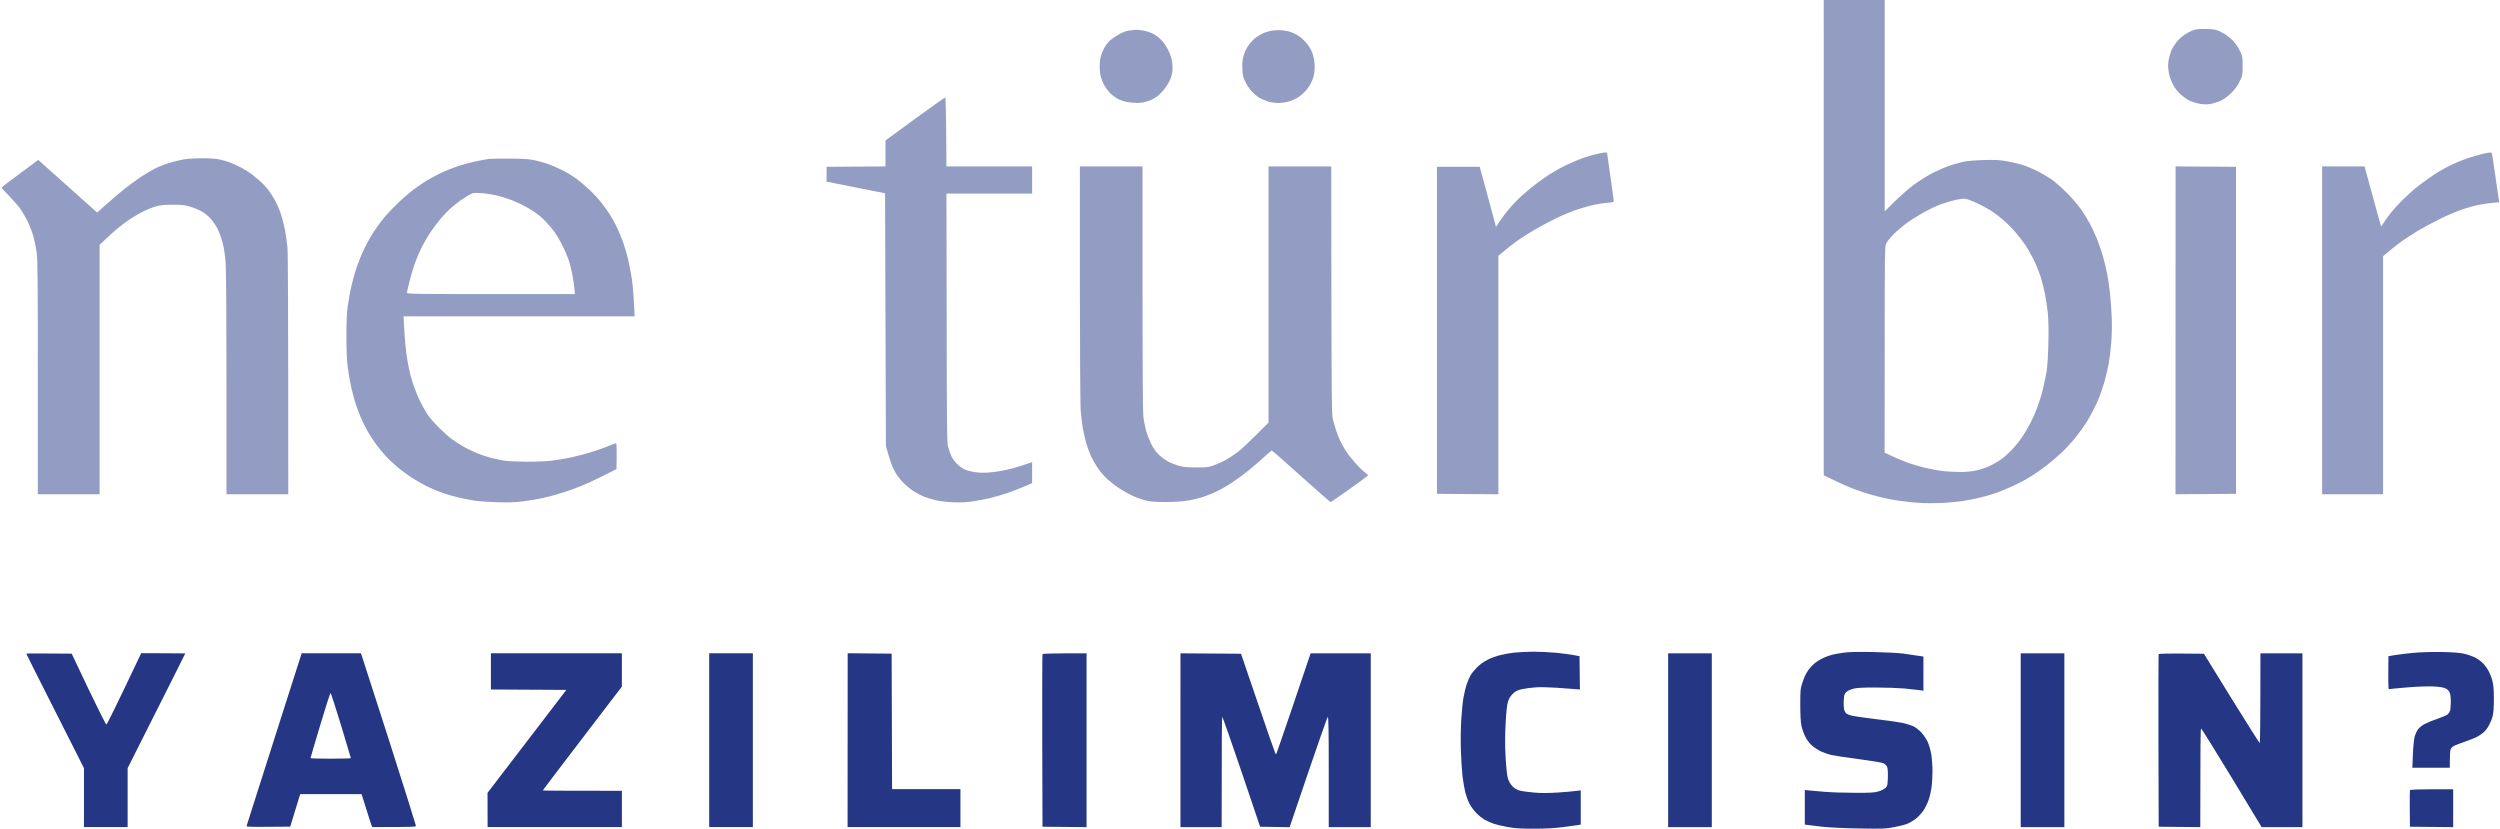 <svg version="1.2" xmlns="http://www.w3.org/2000/svg" viewBox="0 0 3033 1006" width="1080" height="358"><style>.a{fill:#253784}.b{fill:#939dc4}</style><path fill-rule="evenodd" class="a" d="m1860 791.1c7.4 0 20.5 0.6 29 1.4 8.5 0.9 18.2 2.1 27.5 4.1l0.5 40.4-6.3-0.5c-3.4-0.3-13.2-1-21.7-1.6-8.5-0.6-19.9-0.9-25.3-0.5-5.3 0.3-13 1.3-16.9 2.2-6.1 1.4-8 2.3-11.4 5.8-2.9 2.8-4.7 5.8-5.8 9.6-1.1 3.6-2.1 12.8-2.8 26.5-0.8 15.4-0.8 26.4 0 41 0.7 11.8 1.8 22.2 2.7 25.2 0.9 3.2 3 6.9 5.2 9.4 2.7 2.8 5.3 4.5 8.8 5.5 2.7 0.8 10.6 1.9 17.5 2.5 8.8 0.8 17.3 0.7 29 0 9.1-0.6 19.1-1.4 28-2.6v41.5l-2.8 0.5c-1.5 0.3-9.7 1.4-18.2 2.5-11 1.4-21.4 2-35.8 2-15.7 0-22.8-0.4-31.7-2-6.3-1.1-14.3-3-17.8-4.3-3.4-1.2-8.2-3.4-10.7-4.8-2.5-1.5-6.8-4.9-9.5-7.6-2.8-2.8-6.4-7.7-8.2-10.9-1.8-3.2-4.1-9.5-5.3-13.9-1.1-4.4-2.7-13.4-3.5-20-0.7-6.6-1.7-20.5-2-31-0.4-10.9-0.2-26.6 0.4-37 0.6-9.9 1.8-22.3 2.7-27.5 0.9-5.2 2.7-12.6 4-16.5 1.4-3.9 3.5-8.8 4.8-11 1.3-2.2 4.8-6.5 7.8-9.5 3.4-3.4 8.3-6.9 12.9-9.2 4.1-2.1 11.2-4.6 15.9-5.7 4.7-1.2 12.3-2.5 17-2.9 4.7-0.5 14.6-1 22-1.1zm412 0.4c15.2 0.3 31.2 1.1 37.5 1.9 6.1 0.9 14 2 24.5 3.6v41.5l-4.7-0.7c-2.7-0.4-10.9-1.3-18.3-2-7.4-0.6-22.9-1.2-34.5-1.2-14.6-0.1-22.8 0.4-27 1.3-3.5 0.9-7.2 2.5-8.9 4-2.5 2.3-2.9 3.4-3.3 10.1-0.3 4.1 0 9.3 0.5 11.5 0.7 2.5 2 4.5 3.4 5.2 1.3 0.7 4.1 1.7 6.3 2.2 2.2 0.6 15.2 2.4 29 4.1 13.7 1.6 28.4 3.7 32.5 4.6 4.1 0.9 9.7 2.7 12.5 3.9 2.7 1.3 7.1 4.6 9.7 7.4 2.7 2.8 6.1 7.9 7.8 11.3 1.6 3.5 3.6 10.3 4.5 15.3 0.8 5 1.5 14.3 1.5 20.7 0 6.5-0.5 15.3-1.1 19.5-0.6 4.3-2.2 11.2-3.6 15.3-1.3 4.1-4.4 10.2-6.7 13.5-2.4 3.3-6.5 7.7-9.2 9.7-2.7 2-6.9 4.5-9.4 5.6-2.5 1.1-9.7 3-16 4.2-10.8 2.1-13.4 2.2-43 1.7-18.5-0.3-37.1-1.2-45-2.1-7.4-0.8-15.2-1.8-21-2.6v-42l4.7 0.5c2.7 0.3 11.3 1 19.3 1.7 8 0.7 24.6 1.2 37 1.2 18.6 0.1 23.5-0.2 28.5-1.7 3.3-0.9 7.1-2.9 8.5-4.3 2.3-2.3 2.5-3.4 2.8-12.7 0.2-6.9-0.1-11.1-1-13-0.7-1.5-2.6-3.4-4.3-4.2-1.7-0.8-15.2-3-30-5-14.8-1.9-29.9-4.2-33.5-5-3.6-0.9-9.3-2.9-12.8-4.5-3.4-1.7-8.3-5-11-7.4-2.8-2.5-6-7-7.8-10.7-1.7-3.5-3.8-9.3-4.5-12.9-0.9-4.2-1.4-13.1-1.4-25.5 0-18.4 0.1-19.3 3-28 1.9-5.9 4.4-10.9 7.1-14.5 2.3-3 5.7-6.6 7.5-8 1.9-1.4 4.9-3.4 6.9-4.5 1.9-1.2 5.5-2.8 8-3.7 2.5-0.9 5.8-1.9 7.5-2.3 1.7-0.4 7.1-1.4 12-2.1 6.5-1 16.4-1.2 35.5-0.9zm691 0c13.4 0.2 21.9 0.9 27 2 4.1 0.9 9.9 2.9 12.9 4.3 3 1.5 7.1 4.3 9.2 6.2 2.2 1.9 5.5 6.2 7.4 9.5 1.9 3.3 4.3 9.1 5.2 13 1.3 5.1 1.8 11 1.8 22 0 9.3-0.5 17.1-1.4 20.5-0.7 3-2.8 8.2-4.5 11.4-1.7 3.3-4.9 7.4-7.1 9.1-2.2 1.8-5.8 4.2-8 5.3-2.2 1.1-8.5 3.6-14 5.5-5.5 1.9-11.5 4.2-13.3 5.1-1.7 0.9-3.6 2.7-4.2 4.1-0.6 1.4-1 7-1 22.5h-45.5l0.7-16.7c0.5-10.5 1.4-18.7 2.3-21.8 0.9-2.8 2.7-6.5 4-8.3 1.4-1.7 4.6-4.4 7.2-5.9 2.7-1.5 9.7-4.5 15.8-6.5 6.1-2.1 11.8-4.6 12.9-5.6 1-0.9 2.3-2.8 2.8-4.2 0.5-1.4 1-6.3 1-11 0-5.9-0.5-9.5-1.6-11.8-1-2-3-3.8-5.4-4.8-2.3-1-7.9-1.8-14.7-2.1-6.4-0.3-19.5 0.2-31.5 1.2-11.3 0.9-21.1 1.9-21.8 2.1-0.9 0.3-1.1-4-0.7-40l8-1.4c4.4-0.7 14.5-1.9 22.5-2.7 8.9-0.8 22.1-1.2 34-1zm-2876.9 2l20.4 43c11.3 23.6 21 43 21.7 43 0.7 0 10.5-19.5 42.3-86.6l26.7 0.1c14.8 0 26.8 0.1 26.8 0.2 0 0.2-15.7 31.6-70 139.3v71.5h-53v-71.5l-35-69.3c-19.3-38-35-69.4-35-69.7 0-0.3 12.4-0.4 55.1 0zm279.2-0.5h71.7l1 2.2c0.5 1.3 15.6 48.1 33.5 104 17.9 56 32.5 102.5 32.5 103.3 0 1.3-3.6 1.5-53 1.5l-1-2.3c-0.5-1.2-3.4-10.2-12-37.7h-74.5l-12.1 39.5-26.7 0.2c-21 0.2-26.6 0-26.3-1 0.2-0.6 15.3-48.1 33.6-105.5zm10.7 127.3c0 0.4 11 0.7 24.5 0.7 13.5 0 24.5-0.3 24.5-0.7 0-0.4-5.4-18.3-11.9-39.8-6.5-21.4-12.3-39.1-12.7-39.2-0.5-0.1-6.2 17.4-12.6 39-6.5 21.6-11.8 39.6-11.8 40zm219-127.3h159v40.5l-48 62.8c-26.4 34.5-48 63-48 63.2 0 0.3 21.6 0.5 96 0.5v44h-163l-0.1-41.5 95.7-125-91.6-0.5zm265 0h53v211h-53zm168.1 0l53.4 0.5 0.5 164.5h83v46h-137zm290 0.1v211l-53.5-0.5-0.3-104c-0.1-57.2 0-104.6 0.3-105.3 0.3-0.9 6.7-1.2 53.5-1.2zm114 0l73.5 0.5 20.5 60.1c11.3 33.1 20.8 60.5 21.2 61 0.4 0.5 1 0.7 1.2 0.4 0.2-0.3 8.6-24.6 18.6-54 10-29.4 19.3-56.8 23-68h73v211h-51v-67c0-49.3-0.3-67-1.1-66.8-0.7 0.2-11.3 30.3-46.4 133.9l-35.8-0.6-22.6-66.8c-12.4-36.7-23-66.8-23.4-66.7-0.4 0-0.7 30.1-0.7 134h-50zm592 0h53v211h-53zm428 0h53v211h-53zm222.4 0.5l33.5 54.3c18.5 29.8 33.9 54.2 34.3 54.2 0.4 0 0.8-24.5 0.8-109h51v211h-49.5l-36.2-59.8c-19.9-32.8-36.7-59.8-37.3-59.9-0.7-0.2-1 17.7-1 119.7l-50.5-0.5-0.3-104c-0.1-57.2 0-104.6 0.2-105.3 0.4-0.9 6.5-1.2 55-0.7zm302.6 164.5v46l-52.5-0.5-0.2-21.5c-0.1-11.8 0-22 0.2-22.7 0.3-1 6.2-1.3 52.5-1.3z"/><path fill-rule="evenodd" class="b" d="m2213 0h74v256.5l12.3-12.1c6.7-6.6 17.1-15.7 23.2-20.2 6.1-4.5 16.2-10.8 22.5-14.1 6.3-3.2 15.6-7.3 20.5-8.9 4.9-1.7 12.4-3.8 16.5-4.7 4.7-1.1 14.1-1.9 25-2.2 14.9-0.4 19.2-0.2 29 1.6 6.3 1.1 15.1 3.2 19.5 4.7 4.4 1.4 12.7 5 18.5 8 5.8 3 13.7 7.8 17.5 10.6 3.8 2.9 11.5 9.7 17 15.3 5.5 5.5 12.7 13.9 16 18.5 3.3 4.6 8.3 12.5 11 17.5 2.8 5 6.9 13.8 9.2 19.5 2.3 5.8 5.5 15.2 7.2 21 1.6 5.8 3.9 15 5 20.5 1.1 5.5 2.7 16.1 3.5 23.5 0.8 7.4 1.8 20.9 2.2 30 0.4 10.2 0.2 22-0.6 31-0.6 8-2 19.4-3.1 25.5-1.1 6.1-3.4 15.7-5 21.5-1.7 5.8-4.4 13.9-5.9 18-1.6 4.1-5.1 11.8-7.8 17-2.7 5.2-7 12.9-9.7 17-2.7 4.1-8.4 11.8-12.6 17-4.2 5.2-11.6 13.3-16.5 17.8-4.9 4.6-13.2 11.6-18.4 15.6-5.2 4-13.1 9.6-17.5 12.3-4.4 2.8-11.6 6.8-16 9-4.4 2.2-11.8 5.6-16.5 7.5-4.7 2-11.4 4.5-15 5.6-3.6 1.2-10.1 3-14.5 4.1-4.4 1.1-13.6 2.9-20.5 4.1-7.4 1.2-19.9 2.3-30.5 2.7-13.4 0.4-22.1 0.1-34-1.1-8.8-0.9-20.5-2.6-26-3.7-5.5-1.1-14.9-3.4-21-5.1-6.1-1.7-15.7-4.8-21.5-7-5.8-2.2-16.5-6.8-37-16.8zm143 247.7c-5.8 2-15.9 6.8-22.5 10.6-6.6 3.8-15.6 9.4-19.9 12.6-4.3 3.1-11.3 9-15.4 13.1-4.1 4.1-8.3 9.2-9.3 11.3-1.8 3.6-1.9 8.7-1.9 129l-0.1 125.2c14.4 6.8 22.9 10.3 28.1 12.2 5.2 1.9 14.9 4.8 21.5 6.3 6.6 1.6 16.7 3.4 22.5 4 5.8 0.5 15 1 20.5 1 6.2 0 13.4-0.8 19-2 4.9-1.1 12.4-3.6 16.5-5.6 4.1-2 10.2-5.5 13.5-7.9 3.3-2.3 9.2-7.6 13-11.6 3.9-4.1 9.6-11.2 12.7-15.9 3.1-4.7 7.5-12.1 9.7-16.5 2.3-4.4 5.9-12.5 8-18 2.1-5.5 5.3-15.6 7-22.5 1.7-6.9 3.8-17 4.7-22.5 0.9-5.9 1.8-19.8 2.1-34 0.4-15.4 0.1-28.3-0.6-36-0.7-6.6-2.3-17.4-3.6-24-1.4-6.6-3.8-16.3-5.5-21.5-1.7-5.2-5.3-14-8-19.5-2.7-5.5-7.3-13.6-10.2-17.9-2.9-4.4-8.5-11.6-12.3-16-3.9-4.5-10.4-11-14.5-14.5-4.1-3.6-10.4-8.4-14-10.7-3.6-2.3-9.9-5.8-14-7.9-4.1-2.1-10-4.6-13-5.7-3-1-6.2-1.8-7-1.7-0.8 0-4.9 0.7-9 1.4-4.1 0.8-12.2 3.1-18 5.2zm666.3-62.6c1.1-0.1 1.9 0.8 2.2 2.7 0.3 1.5 2 13.7 4 27.2 1.9 13.5 3.7 25.9 4.5 30.5l-8.5 0.8c-4.7 0.4-12 1.4-16.2 2.3-4.3 0.8-13.2 3.3-19.8 5.5-6.6 2.2-18.7 7.3-27 11.4-8.2 4-20.4 10.6-27 14.5-6.6 4-15.8 10-20.5 13.3-4.7 3.4-11.5 8.8-22 17.7v289h-74v-398h51.5l9.9 36.2c5.4 20 10 36.4 10.2 36.6 0.2 0.1 1.4-1.5 2.6-3.5 1.2-2.1 4.9-7.4 8.3-11.8 3.4-4.4 10.4-12.1 15.6-17.2 5.2-5.1 12.3-11.5 15.9-14.4 3.6-2.8 10.1-7.7 14.5-10.8 4.4-3.1 10.7-7.3 14-9.3 3.3-2 10.3-5.7 15.5-8.2 5.2-2.5 14.2-6.1 20-8 5.8-1.9 13.7-4.1 17.5-5 3.8-0.8 7.8-1.5 8.8-1.5zm-344.8-149.9c10.3 0.3 11.5 0.5 18 3.7 4.4 2.2 9.3 5.7 13.2 9.5 4.1 4.1 7.2 8.4 9.4 13.1 3.2 6.7 3.4 7.6 3.4 18.5 0 11.2-0.1 11.7-3.7 19-2.5 5.1-5.6 9.5-10 13.8-3.8 3.8-8.7 7.5-12.3 9.2-3.3 1.6-8.9 3.4-12.5 4.1-4.9 0.8-8.2 0.8-13.5-0.1-3.8-0.6-9.5-2.4-12.5-3.8-3-1.5-8.1-5.1-11.3-8.2-4-3.7-7-7.8-9.3-12.5-1.9-3.8-3.9-9.5-4.4-12.5-0.6-3-1-7.5-1-10 0-2.5 0.7-7.2 1.6-10.5 0.9-3.3 2.3-7.4 3.1-9 0.8-1.7 3.2-5.3 5.3-8 2-2.8 6.3-6.8 9.5-9 3.2-2.2 8.1-4.8 10.9-5.8 3.9-1.3 7.6-1.7 16.1-1.5zm-1299.5 0.9c1.4 0 5.4 0.4 9 1 3.7 0.6 9.1 2.4 12.4 4.2 3.3 1.8 7.9 5.4 10.3 8.2 2.5 2.7 6 8.1 7.9 12 2.1 4.3 3.8 9.7 4.4 14 0.6 4.2 0.6 9.2 0.1 12.5-0.5 3-2 7.7-3.4 10.5-1.3 2.7-4.2 7.2-6.4 10-2.2 2.7-5.9 6.6-8.4 8.5-2.4 1.9-7.4 4.5-11.1 5.7-4.2 1.4-9.2 2.3-13 2.3-3.5 0-9-0.5-12.3-1.1-3.3-0.6-8.1-2.2-10.7-3.5-2.7-1.3-6.6-4.1-8.9-6.2-2.3-2-5.6-6.2-7.4-9.2-1.8-3-4-8-4.9-11-0.9-3-1.6-8.9-1.6-13 0-4.1 0.6-9.8 1.3-12.5 0.8-2.8 2.7-7.4 4.3-10.4 1.6-2.9 4.5-6.8 6.4-8.5 1.9-1.8 6.7-5.1 10.5-7.4 4.9-2.9 8.8-4.4 13-5.1 3.3-0.5 7.1-0.9 8.5-1zm177.5 0.6c3.3 0.3 8.3 1.4 11 2.4 2.8 1 7.3 3.3 10 5.2 2.8 1.8 7.1 6.1 9.8 9.5 3.1 4.1 5.4 8.5 6.7 12.9 1.3 4.3 2 9.6 2 14.3 0 4.1-0.6 9.5-1.4 12-0.7 2.5-2.2 6.3-3.4 8.5-1.1 2.2-3.8 6-5.9 8.5-2.2 2.5-6.2 6-8.9 7.8-2.7 1.8-7.8 4.2-11.4 5.3-3.8 1.1-9.3 1.9-13.2 1.9-3.8 0-9.4-0.8-12.5-1.8-3.2-1-7.8-3-10.3-4.4-2.5-1.4-6.6-4.9-9.2-7.7-2.7-2.8-6.2-8.1-8-11.9-2.7-5.6-3.3-8.1-3.6-15.7-0.3-6.7 0.1-10.7 1.4-15.5 1-3.6 3.5-9 5.4-12 2-3 5.6-7.1 8.1-9.2 2.4-2 6.9-4.8 9.9-6.2 3-1.4 8.2-3 11.5-3.5 3.3-0.5 8.7-0.7 12-0.4zm-409 81.7c0.6 0.2 1.1 15.2 1.5 83.6h104v33h-104l0.3 151.3c0.2 142.1 0.3 151.6 2 157.2 1 3.3 2.6 7.8 3.6 10 0.9 2.2 3.7 6.2 6.2 8.8 2.4 2.7 6.7 5.9 9.4 7.3 2.8 1.3 8.8 2.9 13.5 3.6 6.6 0.9 11.2 0.9 20.5 0 7.2-0.7 17-2.6 24.5-4.6 6.9-1.9 15.1-4.4 24-7.6v25.5l-10.2 4.4c-5.7 2.4-14.8 5.9-20.3 7.8-5.5 1.8-14.5 4.4-20 5.8-5.5 1.3-15.2 3.2-21.5 4.1-8.4 1.2-15 1.5-24.5 1.1-7.5-0.4-16.4-1.4-21-2.6-4.4-1.1-10.5-2.9-13.5-4.1-3-1.2-8.7-4.1-12.5-6.5-3.8-2.3-10-7.5-13.7-11.4-4.8-5-8-9.6-10.8-15.4-2.2-4.5-5.2-12.7-9.5-28.2l-1-306.9-71-14.1v-18l71.5-0.5v-31.5l35.8-26.2c19.6-14.3 36.2-26 36.7-25.9zm801.3 66.7c1.2-0.1 2.2 0.3 2.2 0.9 0 0.5 1.8 13.3 4 28.2 2.2 15 4 28.2 4 29.3 0 1.8-0.9 2.1-7.7 2.7-4.3 0.4-11.4 1.4-15.8 2.3-4.4 0.9-13.4 3.4-20 5.6-6.6 2.1-18.3 6.9-26 10.7-7.7 3.8-19.2 9.8-25.5 13.5-6.3 3.6-15.8 9.6-21.2 13.4-5.3 3.7-12.8 9.5-23.8 18.8v289.5l-74.5-0.5v-397h51.9l9.1 33.5c5 18.4 9.5 34.8 10.6 39.5l4.6-7c2.5-3.9 7.7-10.8 11.7-15.4 3.9-4.6 10.9-11.8 15.6-16 4.7-4.2 12.1-10.4 16.5-13.7 4.4-3.4 11.8-8.6 16.5-11.7 4.7-3 14.1-8.3 21-11.6 6.9-3.3 16.8-7.4 22-9.1 5.2-1.7 12.4-3.7 16-4.4 3.6-0.8 7.5-1.5 8.8-1.5zm-1704 7c9-0.1 16.9 0.4 21.5 1.4 3.9 0.8 10.1 2.6 13.7 4 3.6 1.4 9.9 4.4 14 6.6 4.1 2.3 9.3 5.5 11.5 7.2 2.2 1.7 6.5 5.2 9.5 7.8 3 2.6 7.6 7.3 10.1 10.6 2.6 3.2 6.5 9.2 8.7 13.3 2.2 4.1 5.4 11.3 7 16 1.6 4.7 3.9 13.4 5.1 19.5 1.1 6 2.5 15.7 3.1 21.5 0.6 6.6 1 64.6 1 300h-75v-133.8c0-76-0.4-139.5-1-147.2-0.6-8-2-17.6-3.5-23.5-1.3-5.5-4.2-13.4-6.2-17.5-2.1-4.1-6.1-10-8.9-13-2.8-3-7.8-6.9-11-8.7-3.2-1.7-9.3-4.2-13.4-5.4-6.3-2-9.7-2.4-21-2.4-9.9 0-15.2 0.5-20 1.9-3.6 0.9-10.1 3.4-14.5 5.5-4.4 2.1-11.8 6.3-16.5 9.4-4.7 3-12.1 8.6-16.5 12.2-4.4 3.7-11 9.6-21.5 19.7v302.8h-75v-140.8c0-116.6-0.2-142.7-1.4-152.2-0.8-6.3-2.7-15.6-4.1-20.5-1.4-5-4.4-12.6-6.5-17-2.1-4.4-5.8-10.9-8.2-14.5-2.3-3.6-8.7-11-14-16.5-5.4-5.5-9.8-10.3-9.8-10.8 0-0.4 10-8.1 44.5-33.6l8 7.2c4.4 4 20.5 18.4 63.5 56.7l11.8-10.5c6.4-5.7 16-13.8 21.2-18 5.2-4.2 13.8-10.5 19-14 5.2-3.5 12.9-8.1 17-10.3 4.1-2.2 12-5.4 17.5-7.1 5.5-1.7 13.6-3.7 18-4.5 4.4-0.8 14.4-1.5 22.3-1.5zm375.7 0.4c15.2 0.2 23.1 0.7 28.5 2 4.1 0.9 10.9 2.8 15 4.1 4.1 1.4 12 4.7 17.5 7.4 5.5 2.6 13.6 7.5 18 10.7 4.4 3.3 11.8 9.5 16.4 13.9 4.6 4.3 11.2 11.5 14.6 15.9 3.4 4.4 7.8 10.6 9.8 13.7 2.1 3.2 5.7 9.7 8.1 14.5 2.4 4.9 6 13.5 8.1 19.3 2 5.8 4.8 15.2 6.1 21 1.4 5.8 3.4 16.3 4.5 23.5 1.1 7.1 2.3 20.3 3.4 45.5h-280.5l0.5 10.7c0.3 6 1.1 16.2 1.6 22.8 0.6 6.6 1.9 16.5 2.9 22 1 5.5 2.5 12.7 3.4 16 0.8 3.3 2.9 10 4.7 15 1.7 4.9 5.1 13 7.6 18 2.5 4.9 6.4 11.7 8.6 15 2.2 3.3 8.3 10.3 13.6 15.6 5.3 5.3 12.3 11.5 15.6 13.9 3.3 2.4 9.6 6.5 14 9 4.4 2.6 12.1 6.3 17 8.3 5 2 12.6 4.5 17 5.6 4.4 1.1 11.4 2.6 15.5 3.3 4.3 0.7 16.3 1.2 28 1.3 11.4 0 24.7-0.6 30-1.3 5.2-0.7 12.9-1.9 17-2.7 4.1-0.7 12-2.5 17.5-3.9 5.5-1.4 14.5-4 20-5.9 5.5-1.9 12.8-4.6 16.3-6.1 3.4-1.4 6.7-2.6 7.2-2.6 0.6 0 0.9 5.7 0.5 31.4l-16 8.1c-8.8 4.5-21.2 10.2-27.5 12.7-6.3 2.6-16.7 6.3-23 8.2-6.3 2-16.4 4.7-22.5 6.1-6 1.3-17.1 3.2-24.5 4.1-10.3 1.3-17.8 1.5-31.5 1.1-9.9-0.4-21.4-1.1-25.5-1.7-4.1-0.6-11.5-2-16.5-3-4.9-1.1-11.9-2.8-15.5-3.9-3.6-1-9.4-3-13-4.4-3.6-1.3-10.3-4.3-15-6.5-4.7-2.3-12.8-6.9-18-10.3-5.2-3.4-13.1-9.2-17.5-12.9-4.4-3.7-10.7-9.6-13.9-13.1-3.3-3.5-8.6-10-11.9-14.4-3.2-4.4-8.1-11.9-10.8-16.8-2.7-4.8-6.5-12.6-8.5-17.5-2-4.8-4.9-12.8-6.4-17.7-1.5-5-3.7-13.3-4.8-18.5-1.2-5.2-2.9-15.1-3.8-22-1.3-9.1-1.7-19.5-1.8-38 0-19 0.4-28.7 1.7-38 1-6.9 2.9-17.7 4.4-24 1.4-6.3 4.3-16.7 6.5-23 2.2-6.3 6.3-16.5 9.3-22.5 2.9-6.1 8.1-15.3 11.5-20.5 3.5-5.2 9.1-12.9 12.5-17 3.4-4.1 10.9-12 16.6-17.5 5.8-5.5 13.8-12.5 17.9-15.6 4.1-3.1 11.3-8 16-11 4.7-2.9 13-7.4 18.5-10 5.5-2.6 14.7-6.3 20.5-8.2 5.8-1.9 15-4.4 20.5-5.6 5.5-1.2 12.9-2.6 16.5-3.1 3.6-0.4 16-0.7 27.5-0.5zm-62 51.2c-2.7 2-7.6 5.9-10.9 8.7-3.2 2.8-8.9 8.7-12.6 13.1-3.7 4.4-9.3 11.8-12.4 16.5-3.1 4.7-7.6 12.3-10 17-2.4 4.7-6.1 13-8.1 18.5-2.1 5.5-5.3 16-7.1 23.2-1.9 7.3-3.4 14-3.4 14.8 0 1.3 12 1.5 102 1.5h102c-0.9-10.5-2.1-18.2-3.2-24-1.1-5.8-3.3-14.3-5-19-1.7-4.7-5.1-12.5-7.7-17.5-2.5-4.9-6.7-11.9-9.4-15.5-2.6-3.6-7.5-9.4-11-12.9-3.4-3.5-8.7-8-11.7-10-3-2.1-8.4-5.4-12-7.4-3.6-1.9-10.3-5.1-15-7.1-4.7-1.9-13.2-4.6-19-6.1-5.8-1.4-14.8-2.8-20-3.1-9.2-0.5-9.6-0.4-15 2.6-3 1.7-7.7 4.8-10.5 6.7zm752.5-41.7h76v147.7c0 91.5 0.4 150.8 1 155.8 0.5 4.4 1.9 11.6 3 16 1.1 4.4 3.9 11.8 6.1 16.5 2.9 6 5.7 10.1 9.8 14 3.1 3.1 8.5 7 12.1 8.8 3.6 1.7 9.4 3.9 13 4.9 4.7 1.2 10.4 1.7 20.5 1.7 12.8 0.1 14.6-0.2 21.5-2.7 4.1-1.5 10.4-4.4 14-6.3 3.6-2 9.9-6.1 14-9.1 4.1-3.1 14.4-12.5 38-36.3v-311h76.1l0.2 150.7c0.3 139.7 0.4 151.3 2 157.3 1 3.6 2.7 9.4 3.9 13 1.1 3.6 3.5 9.4 5.2 13 1.8 3.6 4.8 9 6.8 12 2 3 6.8 9.1 10.6 13.5 3.9 4.4 9.1 9.6 11.6 11.5 2.5 1.9 4.6 3.7 4.6 4 0 0.3-10 7.7-22.2 16.4-12.3 8.8-22.8 16-23.4 16-0.6 0.1-16.7-14-35.8-31.2-19-17.1-35-31.2-35.6-31.2-0.5 0-4.9 3.6-9.7 8.1-4.9 4.5-13.3 11.7-18.8 16.2-5.5 4.4-14 10.7-19 14-4.9 3.3-12.8 8-17.5 10.3-4.7 2.4-12.5 5.6-17.5 7.3-4.9 1.7-13.5 3.8-19 4.7-6.9 1.2-15.5 1.8-27.5 1.8-14.9 0-18.7-0.4-25.5-2.2-4.4-1.2-11.4-3.8-15.5-5.8-4.1-2-11.1-5.9-15.5-8.8-4.4-2.9-10.9-8-14.5-11.3-3.6-3.3-8.7-9.3-11.5-13.4-2.7-4.1-6.4-10.6-8.1-14.4-1.8-3.9-4.4-10.8-5.7-15.5-1.4-4.7-3.2-13-4.2-18.5-0.9-5.5-2.1-15.4-2.6-22-0.4-6.6-0.9-75.8-0.9-153.8zm1330.1 0l73.4 0.5v397l-73.5 0.5z"/></svg>